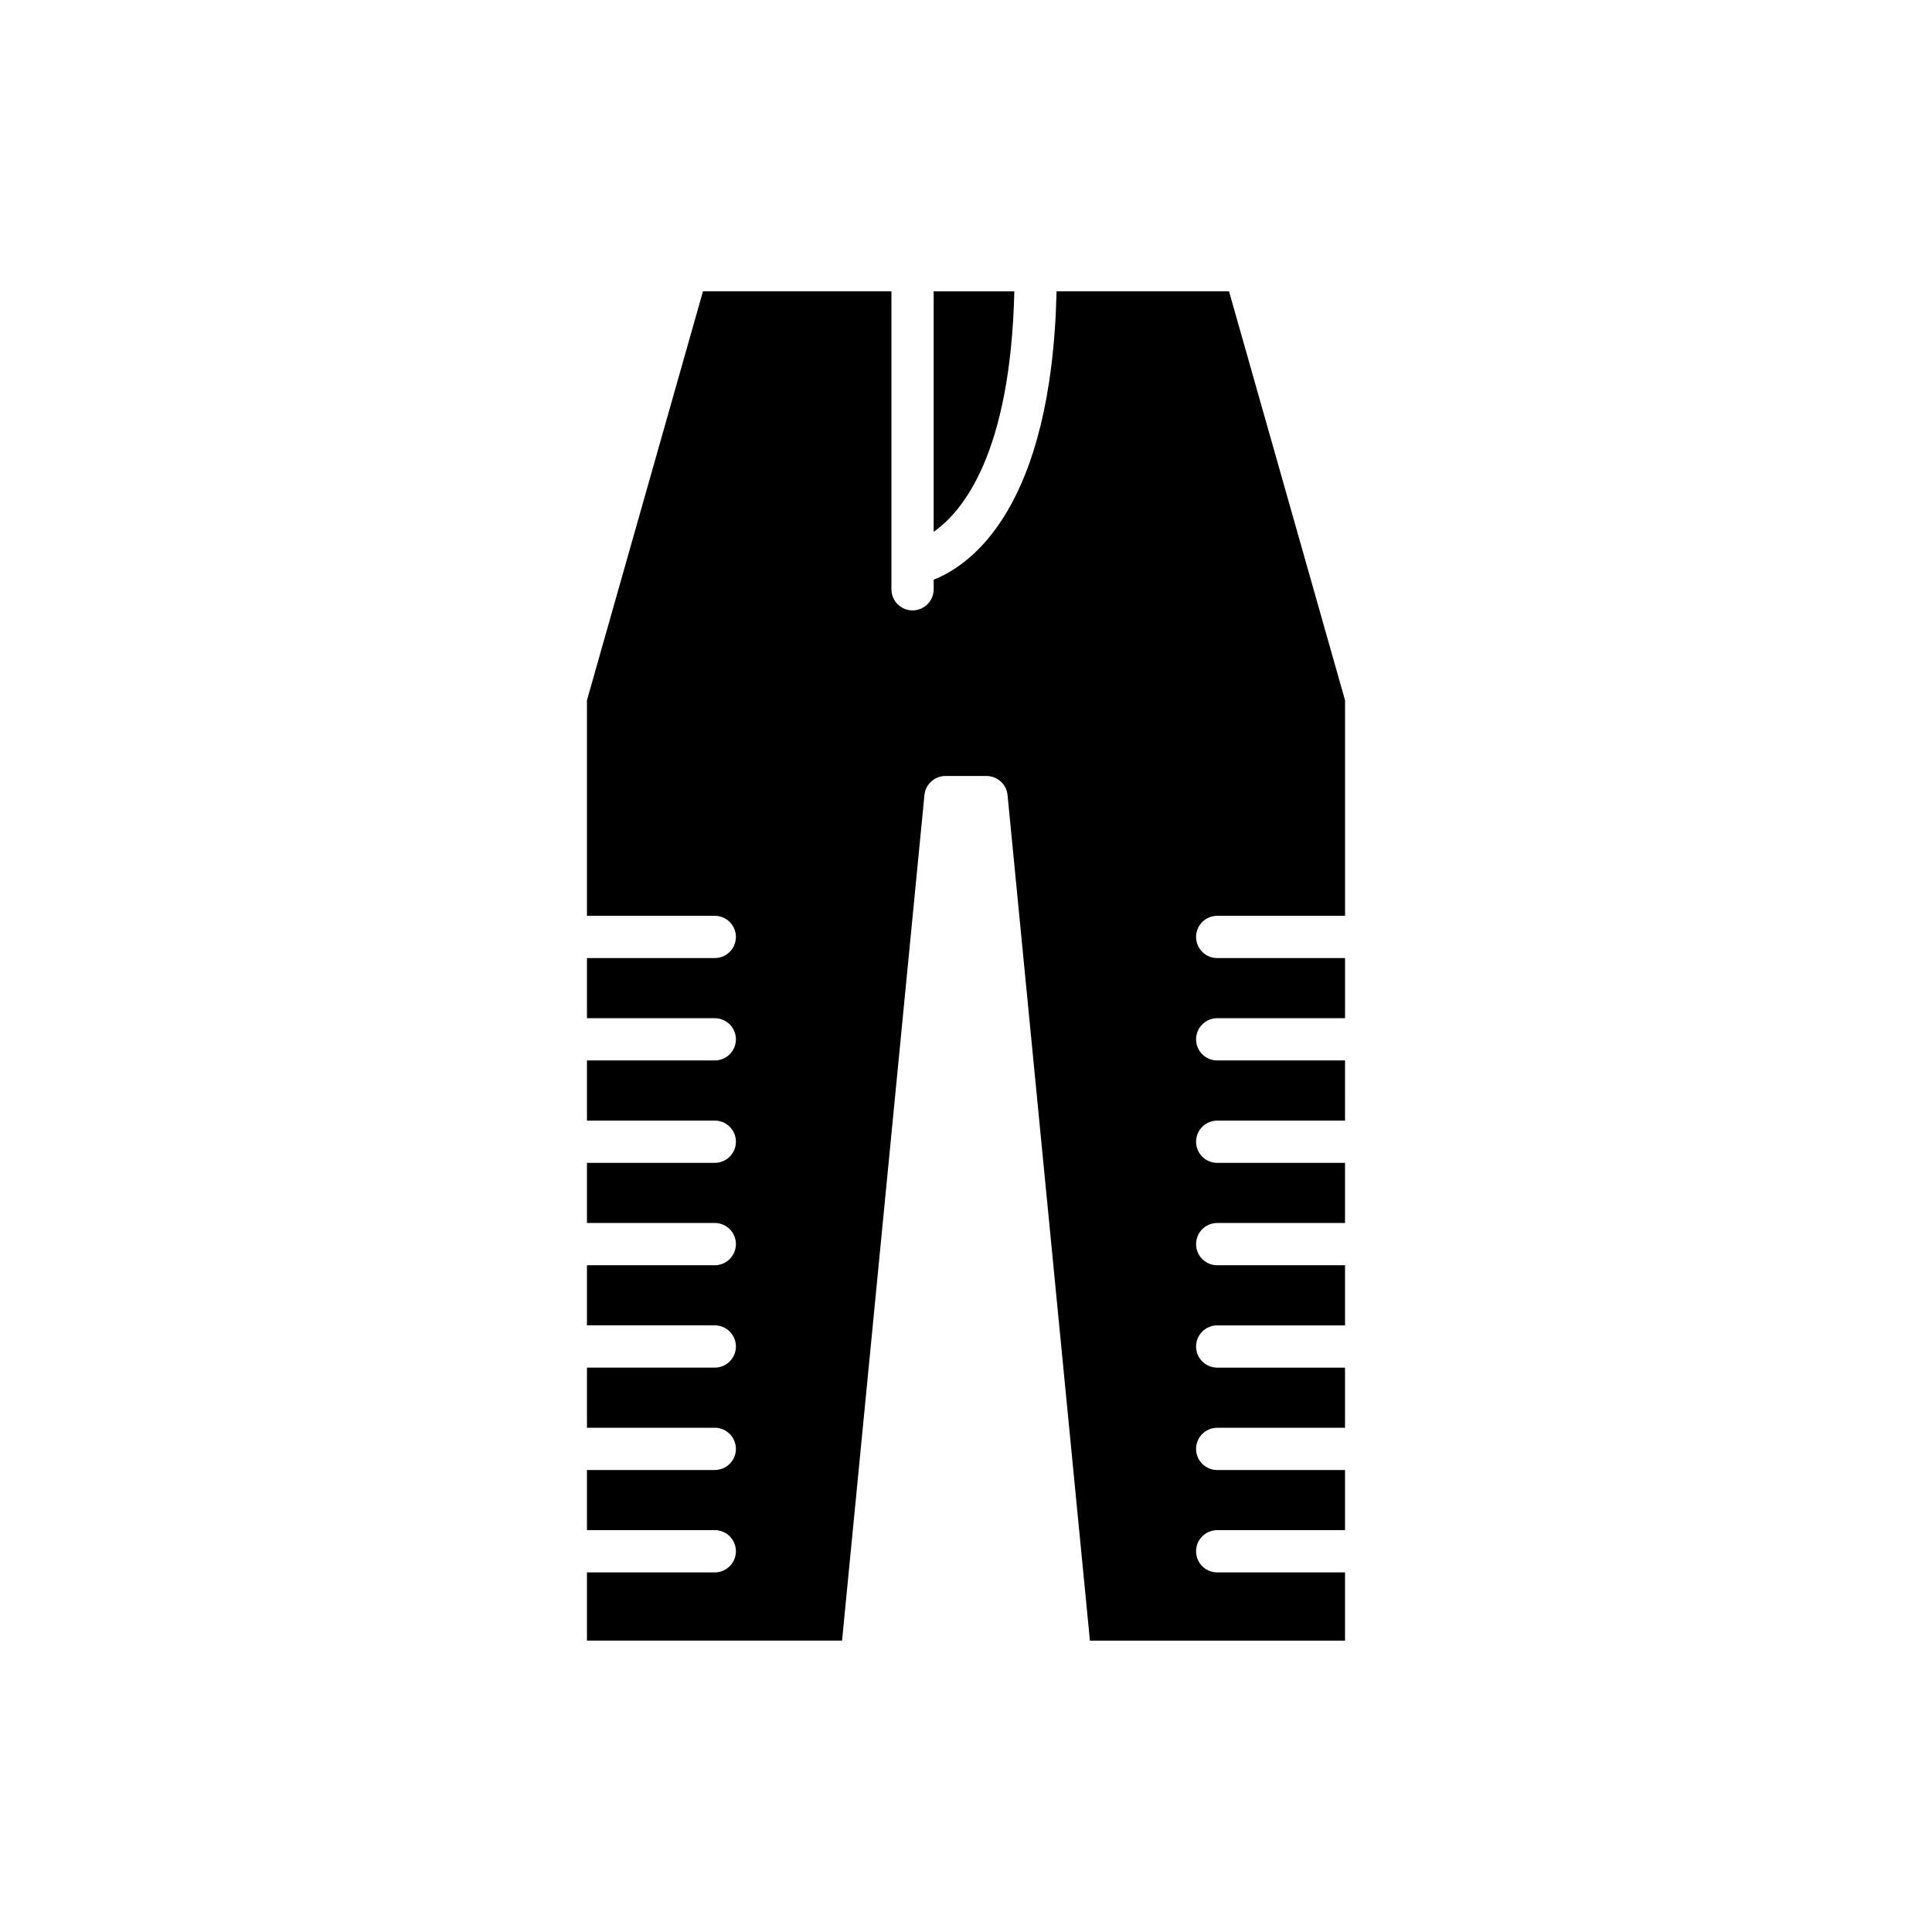 <?xml version="1.0" encoding="UTF-8"?>
<!-- Uploaded to: ICON Repo, www.iconrepo.com, Generator: ICON Repo Mixer Tools -->
<svg fill="#000000" width="800px" height="800px" version="1.1" viewBox="144 144 512 512" xmlns="http://www.w3.org/2000/svg">
 <g>
  <path d="m391.43 221.21v63.723c7.836-5.473 20.371-20.898 21.379-63.723z"/>
  <path d="m405.44 349.65c2.883 0 5.293 2.188 5.57 5.055l21.832 224.08h67.605v-18.082h-33.875c-3.094 0-5.598-2.508-5.598-5.598s2.504-5.598 5.598-5.598h33.875v-15.934h-33.875c-3.094 0-5.598-2.508-5.598-5.598 0-3.09 2.504-5.598 5.598-5.598h33.875v-15.938h-33.875c-3.094 0-5.598-2.508-5.598-5.598s2.504-5.598 5.598-5.598h33.875v-15.938h-33.875c-3.094 0-5.598-2.508-5.598-5.598s2.504-5.598 5.598-5.598h33.875v-15.934h-33.875c-3.094 0-5.598-2.508-5.598-5.598 0-3.09 2.504-5.598 5.598-5.598h33.875l0.004-15.945h-33.875c-3.094 0-5.598-2.508-5.598-5.598 0-3.09 2.504-5.598 5.598-5.598h33.875v-15.934h-33.875c-3.094 0-5.598-2.508-5.598-5.598s2.504-5.598 5.598-5.598h33.875v-57.121l-30.75-108.39h-45.699c-1.309 57.332-22.574 72.484-32.566 76.43v2.543c0 3.09-2.504 5.598-5.598 5.598s-5.598-2.508-5.598-5.598v-78.973h-49.938l-30.75 108.39v57.121h33.875c3.094 0 5.598 2.508 5.598 5.598s-2.504 5.598-5.598 5.598h-33.875v15.934h33.875c3.094 0 5.598 2.508 5.598 5.598 0 3.09-2.504 5.598-5.598 5.598h-33.875v15.938h33.875c3.094 0 5.598 2.508 5.598 5.598s-2.504 5.598-5.598 5.598h-33.875v15.934h33.875c3.094 0 5.598 2.508 5.598 5.598 0 3.09-2.504 5.598-5.598 5.598h-33.875v15.938h33.875c3.094 0 5.598 2.508 5.598 5.598s-2.504 5.598-5.598 5.598h-33.875v15.938h33.875c3.094 0 5.598 2.508 5.598 5.598s-2.504 5.598-5.598 5.598h-33.875v15.934h33.875c3.094 0 5.598 2.508 5.598 5.598 0 3.09-2.504 5.598-5.598 5.598h-33.875v18.082h67.605l21.832-224.08c0.277-2.867 2.691-5.055 5.57-5.055z"/>
 </g>
</svg>